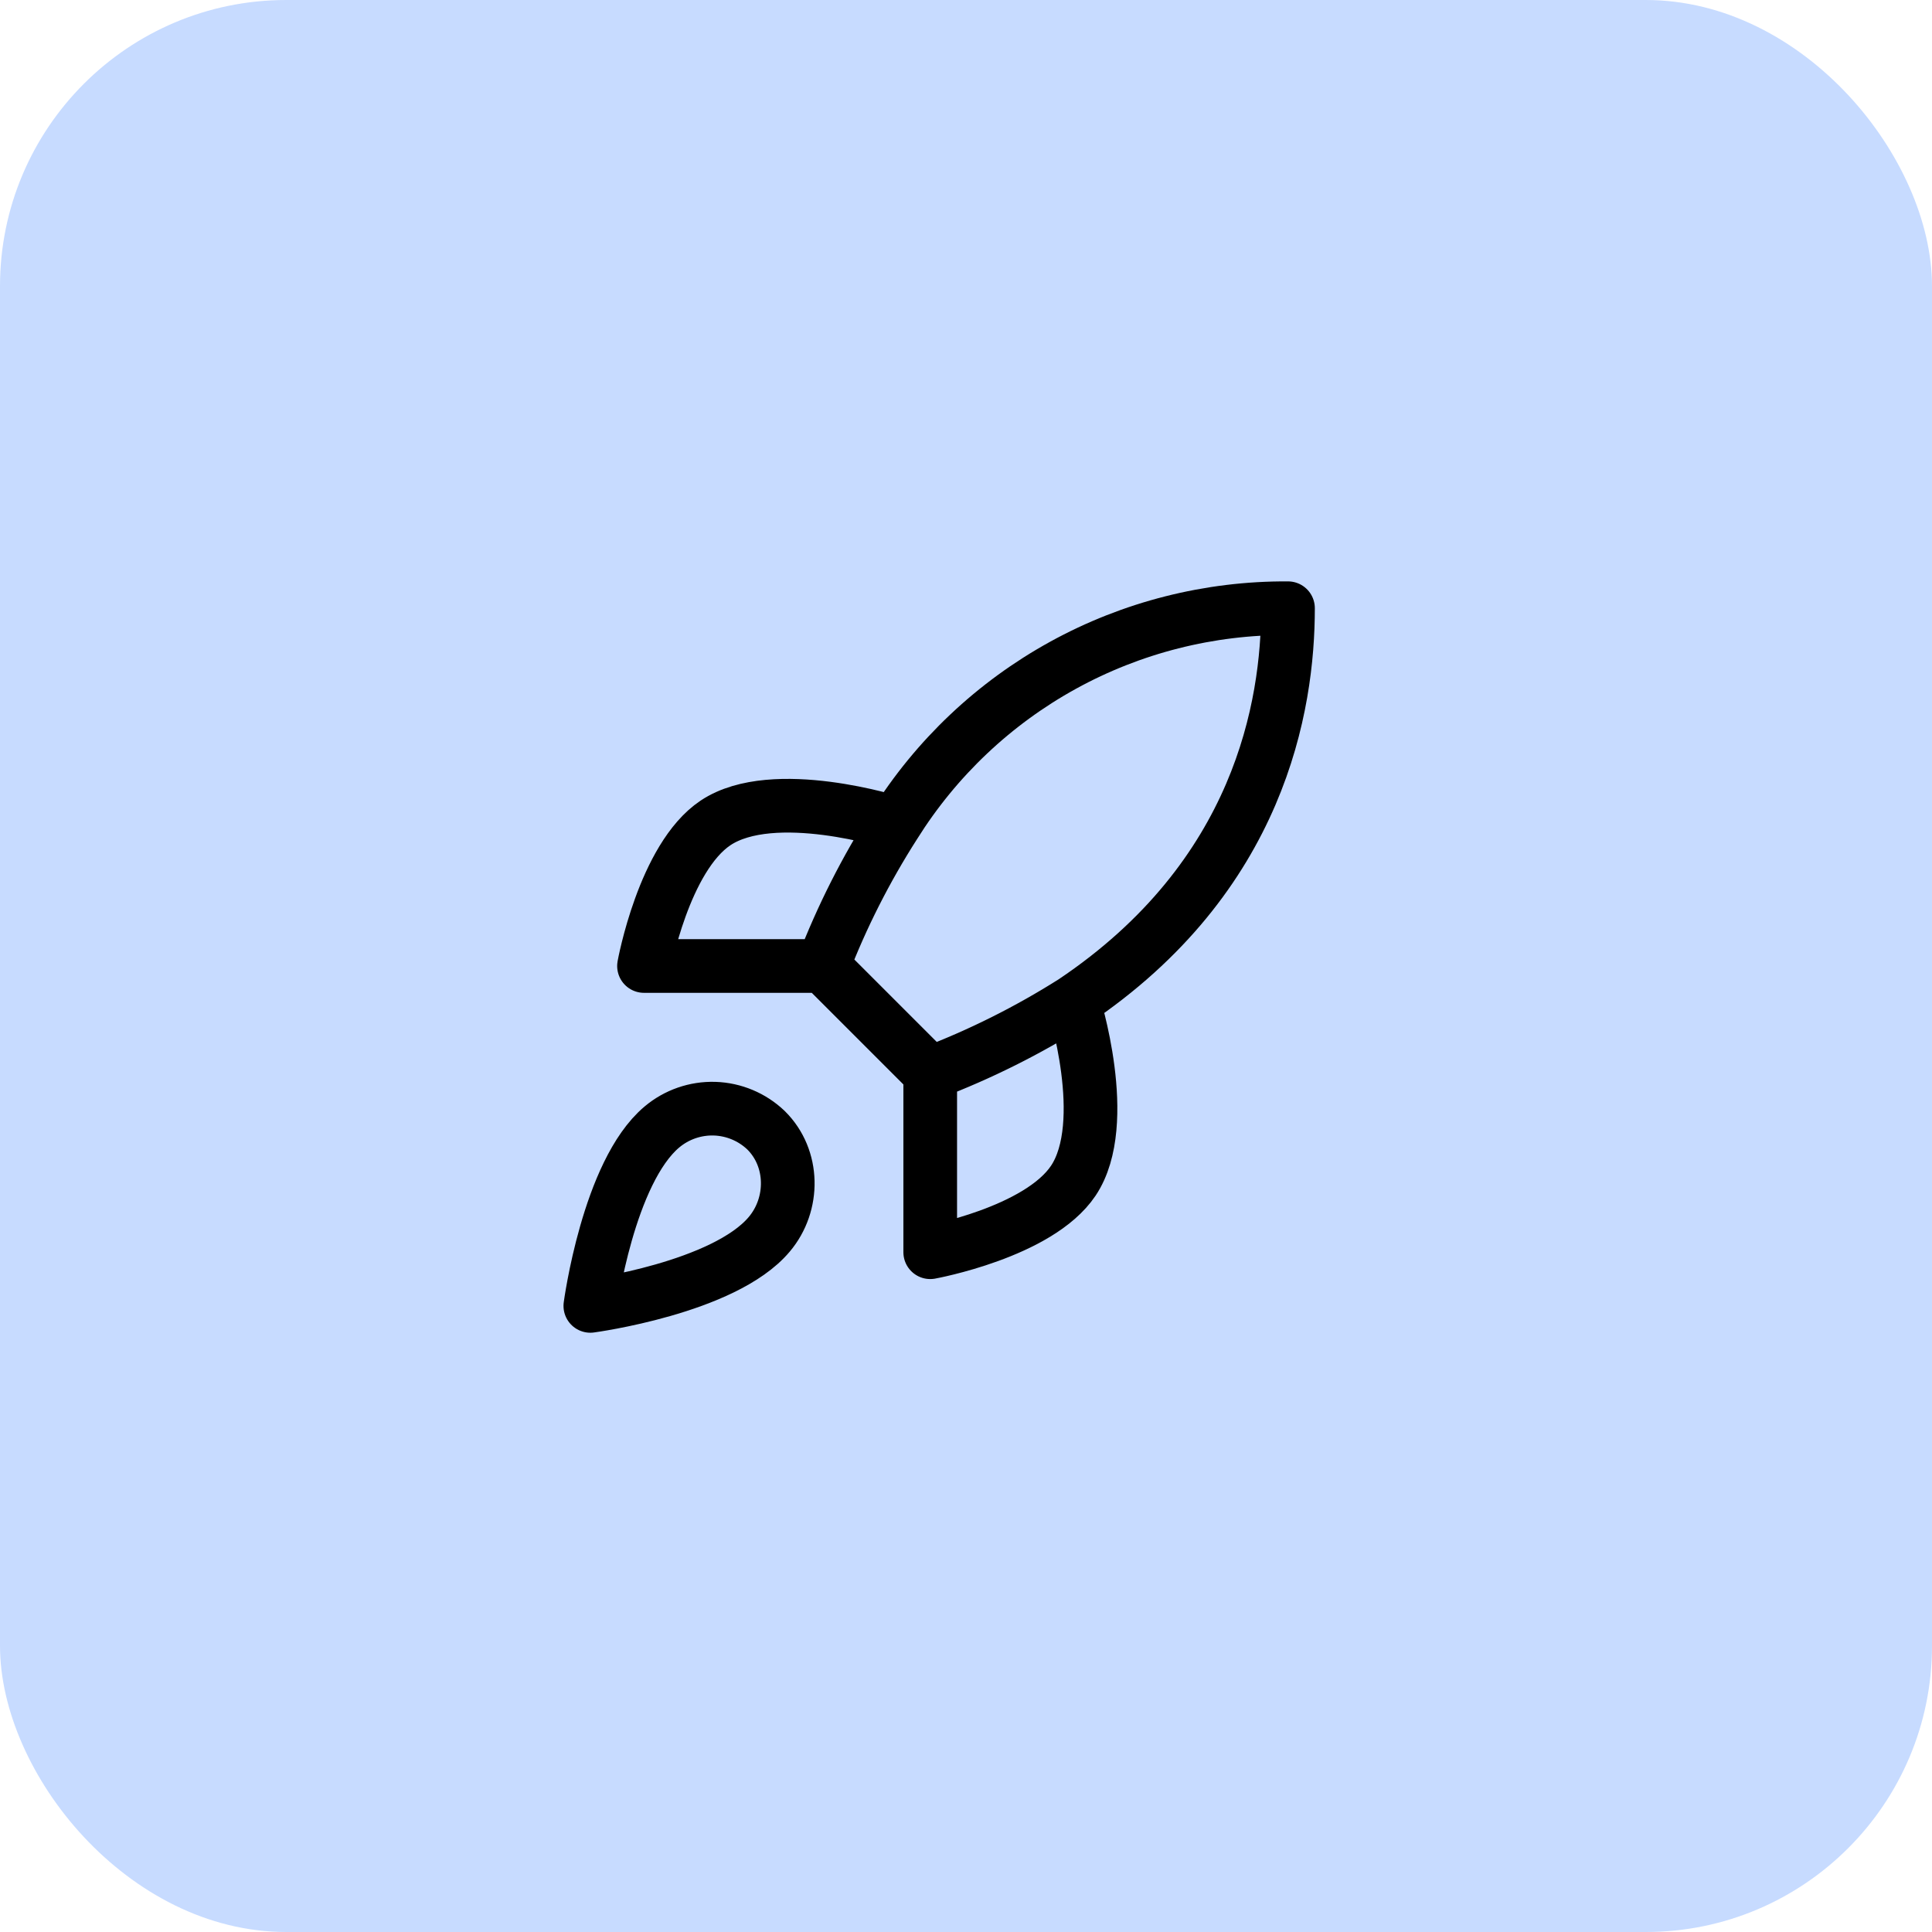 <?xml version="1.0" encoding="UTF-8"?>
<svg xmlns="http://www.w3.org/2000/svg" width="54" height="54" viewBox="0 0 54 54" fill="none">
  <rect width="54" height="54" rx="8" fill="#C7DBFF"></rect>
  <path d="M26 30L23 27M26 30C27.397 29.469 28.737 28.799 30 28M26 30V35C26 35 29.03 34.45 30 33C31.08 31.38 30 28 30 28M23 27C23.532 25.62 24.202 24.296 25 23.05C26.165 21.187 27.788 19.653 29.713 18.594C31.638 17.535 33.803 16.987 36 17C36 19.72 35.22 24.5 30 28M23 27H18C18 27 18.55 23.97 20 23C21.62 21.92 25 23 25 23M18.5 31.5C17 32.76 16.5 36.5 16.5 36.5C16.5 36.5 20.24 36 21.5 34.5C22.21 33.66 22.2 32.37 21.41 31.59C21.021 31.219 20.509 31.005 19.972 30.988C19.435 30.972 18.911 31.154 18.5 31.5Z" stroke="black" stroke-width="1.5" stroke-linecap="round" stroke-linejoin="round"></path>
</svg>
